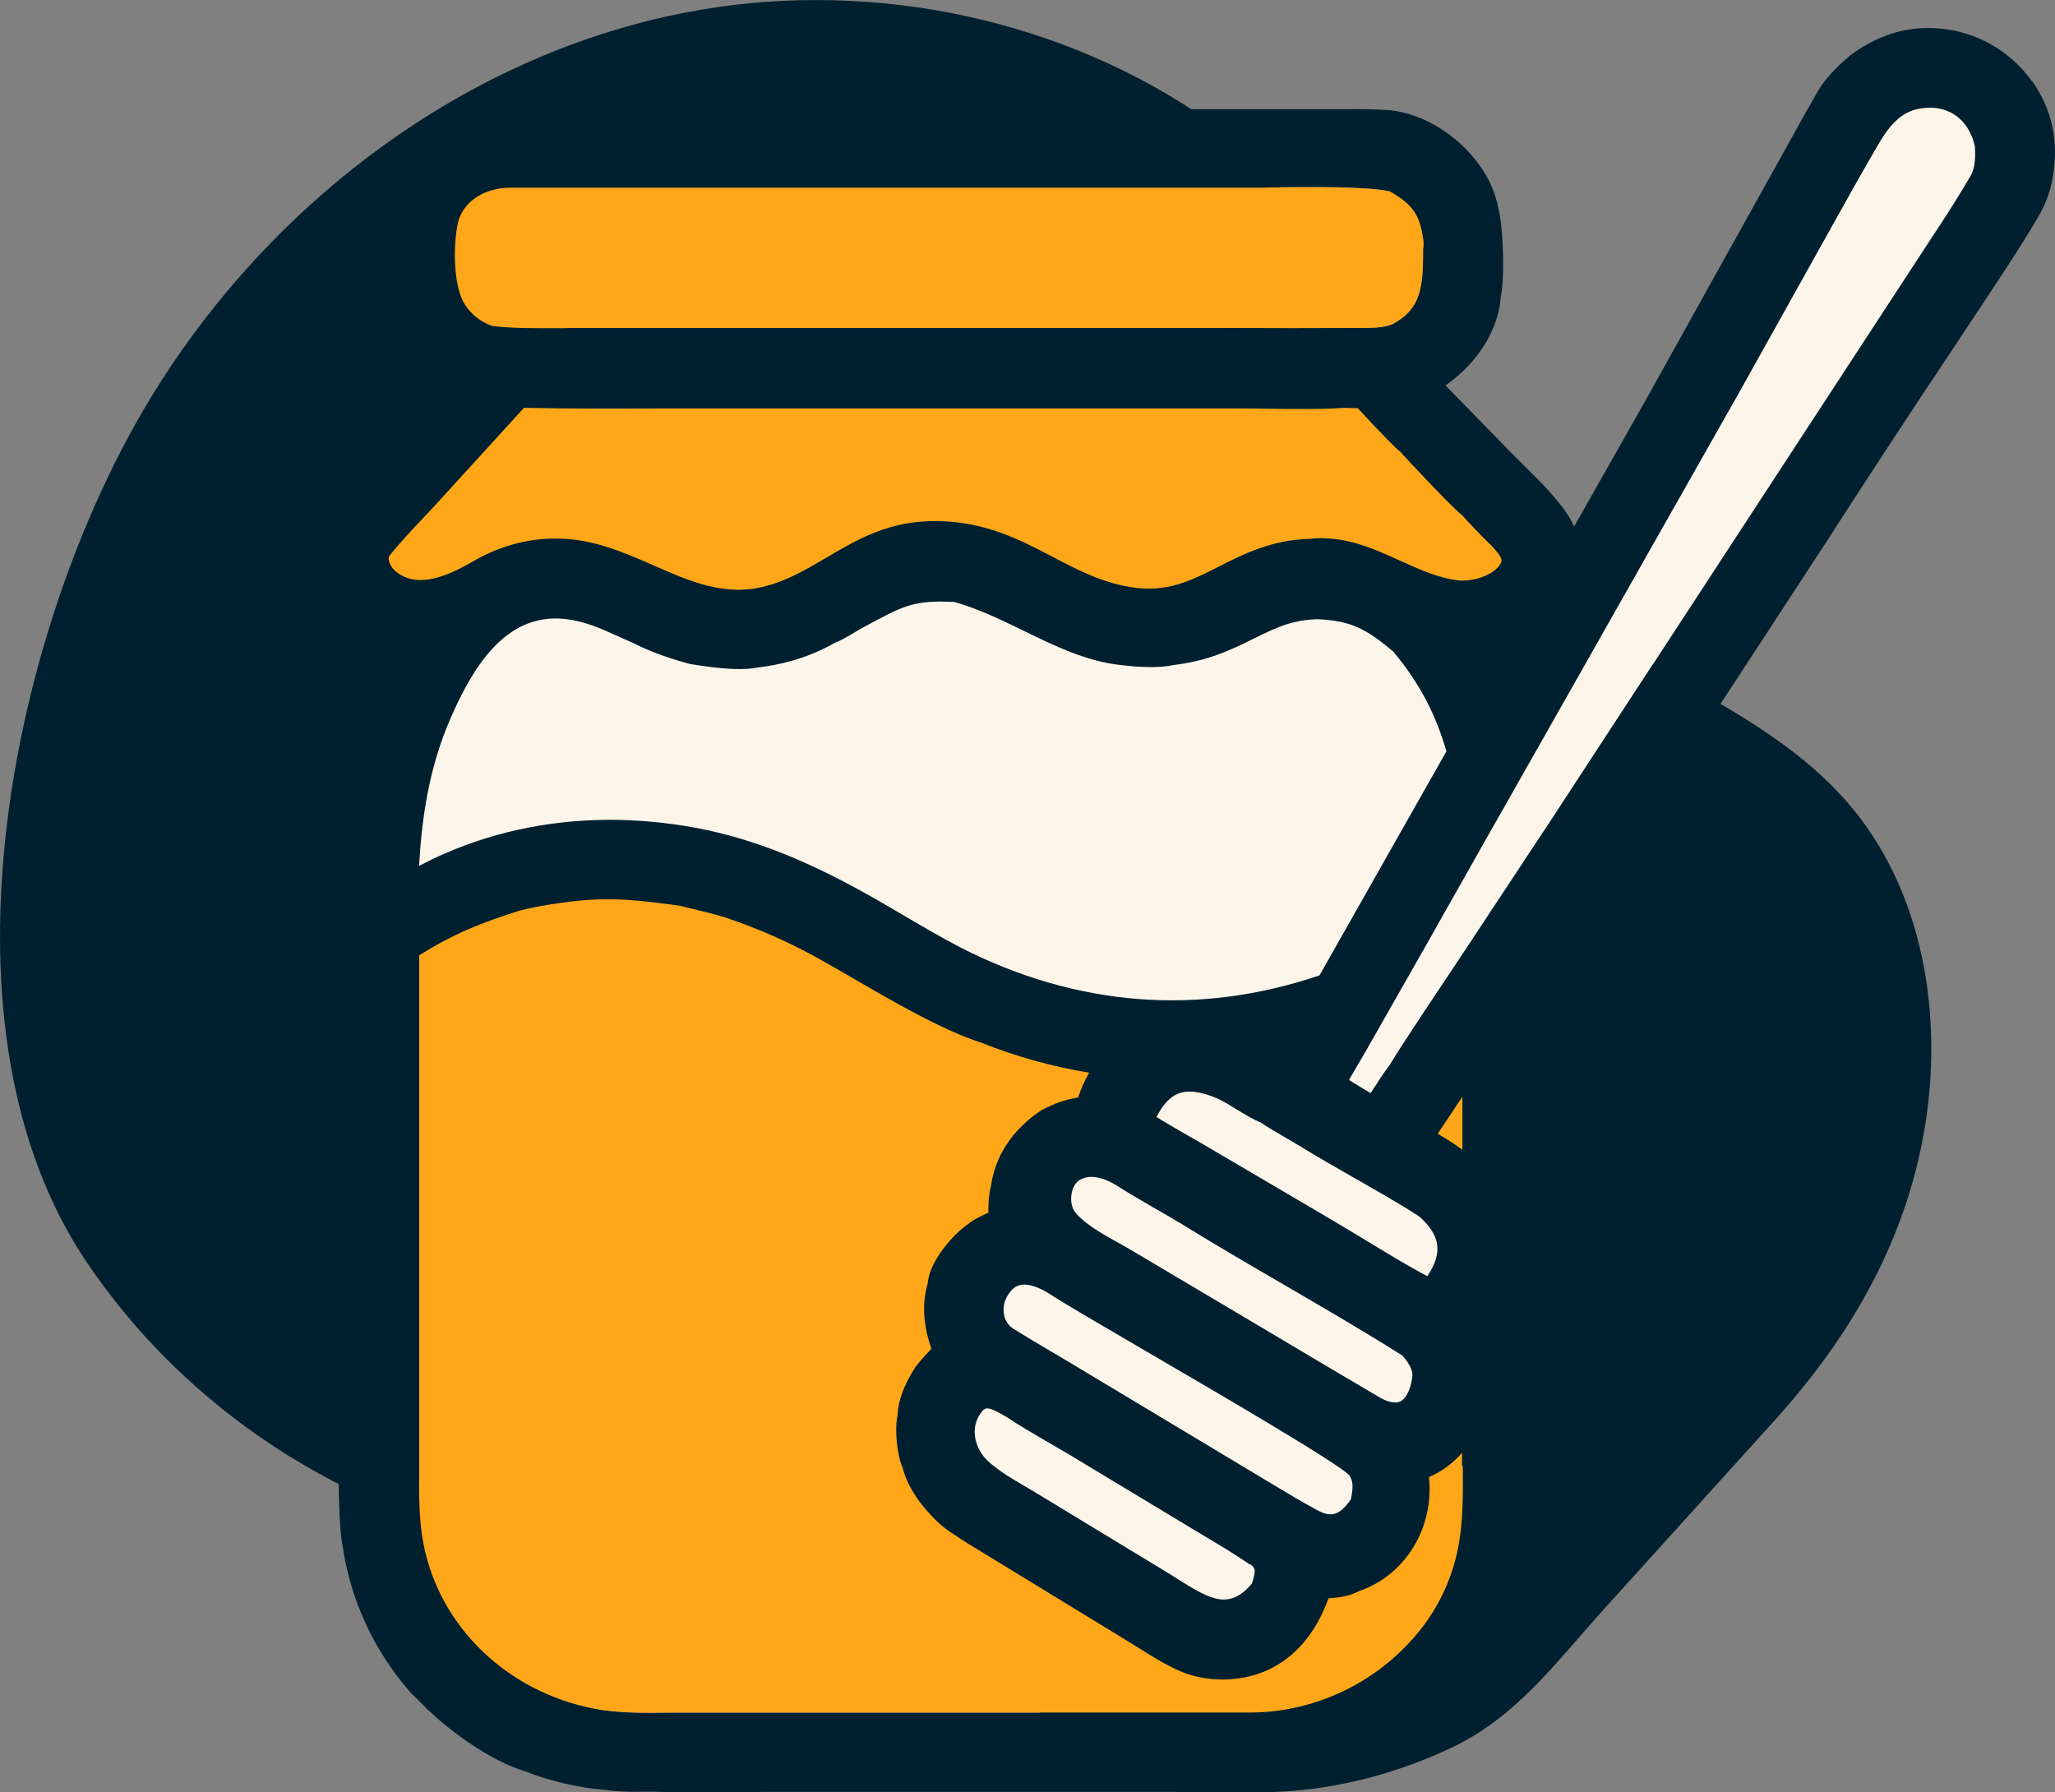 <?xml version="1.0" encoding="UTF-8"?> <svg xmlns="http://www.w3.org/2000/svg" id="Layer_2" data-name="Layer 2" viewBox="0 0 162.36 141.6"><rect x="0" y="0" width="162.36" height="141.6" fill="#808080" stroke="none"/><defs><style> .cls-1 { fill: #00202f; } .cls-2 { fill: #fdf5ea; } .cls-3 { fill: #ffa719; } </style></defs><g id="Layer_1-2" data-name="Layer 1"><g><path class="cls-1" d="M85.67,138.13c-3.58-2.02-5.36-5.38-8.6-7.89-3.59-2.78-8-4.48-12.41-5.41-7.75-1.64-15.79-1.29-23.58-2.71-13.81-2.52-26.47-10.82-34.29-22.49C-5.44,81.38.64,51.09,10.97,33.02,20.15,16.98,35.98,4.53,54.11,1c13.77-2.69,28.68.11,40.4,7.88,13.54,8.98,15.81,26.16,27.23,37.24,7.15,6.93,17.55,9.66,24.13,17.17,6.14,6.99,7.69,17.01,6.18,25.92-1.52,8.97-5.93,16.47-11.86,23.03-4.45,4.92-8.9,9.84-13.34,14.75-3.94,4.36-7.05,8.73-12.4,11.2-9.01,4.17-19.77,4.91-28.67,0-.03-.02-.07-.04-.1-.06Z"></path><g><path class="cls-1" d="M160.51,6.35c1.62,2.26,2.16,4.77,1.67,7.68-.2,1.13-.6,2.2-1.19,3.18-1.31,2.24-3.17,5.03-4.81,7.5-.51.77-1,1.51-1.45,2.19-3.5,5.24-7.01,10.59-10.44,15.92l-14.15,21.66c-.66,1-1.33,2.05-2.01,3.09-1.76,2.71-3.57,5.51-5.35,8.05l-.83,1.26v37.27c.03,4.7.05,10.55-2.33,14.54-1.35,3.3-5.97,8.18-9.11,9.64-.78.53-2.48,1.34-3.39,1.63-.38.16-1.18.49-1.79.58-2.63.92-5.8,1.05-8.82,1.05-.68,0-1.36,0-2.02,0-.6,0-1.19,0-1.75-.02h-31.24c-.97,0-1.96,0-2.97.02-2.4,0-4.88.03-7.18-.04-1.29.02-2.26.03-3.66-.15-1.85-.13-4.43-.73-6.12-1.43-2.86-.82-6.57-3.53-8.57-5.71-.54-.44-1.26-1.37-1.67-1.91-2.28-3.02-3.76-6.6-4.28-10.35-.26-1.17-.31-4.59-.31-7.45v-35.06c0-.96,0-1.9,0-2.82-.04-8.73-.08-16.33,4.3-24.69-1.43-.33-2.94-.92-4.1-2.15-1.59-1.18-2.53-3.73-2.52-5.57-.05-3.21,2.09-5.36,3.97-7.27.56-.57,1.1-1.11,1.58-1.67.64-.75,1.31-1.46,1.97-2.16.81-.88,1.6-1.71,2.32-2.59-.63-.36-1.27-.82-1.8-1.47-1.51-1.33-2.17-3.18-2.63-4.82l-.03-.12c-.33-2.26-.82-7.86,1.48-11.16,1.3-1.87,3.82-3.98,6.28-4.23,1.88-.19,4.33-.17,6.51-.14.63,0,1.24,0,1.8,0h59.36c1.4,0,2.85-.03,4.22.05,4.03.22,8.17,3.79,8.9,7.65.43,1.54.56,5.55.22,7.13-.14,2.14-1.34,4.41-3.22,6.08-.36.33-.75.63-1.15.91l5.18,5.3c.29.3.6.6.93.93,1.26,1.24,2.69,2.65,3.59,4.05.18.28.33.57.46.88l5.62-9.92,9.68-17.4c.46-.81.91-1.63,1.36-2.44.86-1.57,1.74-3.15,2.63-4.69.67-1.17,2.01-2.35,2.56-2.81l.06-.04c2.4-1.75,4.9-2.39,7.63-1.98,2.66.4,5.07,1.89,6.63,4.08ZM155.71,13.85c.27-.48.37-1.2.32-2.19-.49-2.28-2.23-3.45-4.46-3.01-1.19.23-2.1,1-3.04,2.58-1.05,1.78-2.1,3.64-3.1,5.44l-8.06,14.44-16.4,28.94-.78,1.37-.81,1.44-1.84,3.23-1.02,1.81-1,1.77-1.55,2.74-1.06,1.88-1,1.76-1.88,3.3-.88,1.55-.54.95c-.11.18-.21.37-.33.57-.17.32-.36.64-.56.98-.39.67-.79,1.36-1.15,1.98.31.18.61.36.92.56.26.15.53.32.79.47.07-.11.13-.21.21-.32.42-.65.86-1.33,1.3-1.91.67-1.1,1.44-2.28,2.22-3.45.33-.52.68-1.03,1.02-1.54.07-.11.14-.21.21-.32.32-.48.63-.94.93-1.39l.4-.6,2.75-4.15.33-.51,2.16-3.26,1.01-1.54,1-1.51.56-.84,30.01-45.93c1.14-1.72,2.31-3.52,3.31-5.25ZM118.43,44.73c.33-.43.37-.59-.71-1.74-.82-.8-1.46-1.47-2.2-2.29-.94-.77-4.2-4.27-4.88-5.01-.38-.31-1.19-1.11-3.36-3.44l-1.08-.03c-1.67.12-4.06.1-6.17.07-.78,0-1.52-.02-2.17-.02h-15.73s-25.89,0-25.89,0c-1.37,0-2.76,0-4.14,0-3.53,0-7.17.03-10.69-.05l-7.05,7.73c-.31.33-.62.67-.94,1-.91.97-1.85,1.97-2.63,2.94-.03.03-.09.11-.07.31.04.33.31.76.62,1,1.74,1.33,4.08.3,6.12-.89,1.91-1.12,4.13-1.74,6.25-1.76h.29c2.8,0,5.26,1.08,7.65,2.12,2.58,1.14,5.02,2.2,7.75,1.86,2.24-.32,4.01-1.36,5.88-2.46,2.48-1.45,5.01-2.97,8.83-2.9,3.77.07,6.46,1.46,9.06,2.82,1.97,1.03,3.85,2.01,6.14,2.39,2.88.48,4.8-.5,7.02-1.63,1.94-.99,4.13-2.1,7.13-2.18,2.73-.29,5,.75,7.2,1.74,1.57.71,3.05,1.39,4.66,1.55.99.1,2.53-.36,3.12-1.14ZM118.16,52.51l.33-.57c-.18.04-.36.08-.56.11.08.15.15.3.23.46ZM115.14,122.58c.47-2.17.45-4.39.43-6.74,0-.34,0-.7,0-1.04-.72.82-1.59,1.49-2.61,1.91.42,4.02-1.86,7.79-5.59,9.04-.58.32-1.36.49-2.35.54-1.47,4.12-4.48,6.42-8.38,6.42-.29,0-.57-.02-.87-.04-.47-.04-1.25-.18-1.8-.37-1.25-.38-2.89-1.42-4.2-2.24-.27-.17-.52-.33-.76-.47l-11.49-7.02c-.65-.39-1.46-.88-1.96-1.24-1.2-.69-2.09-1.69-2.86-2.68-.69-.96-1.1-1.8-1.33-2.68-.44-.99-.64-3.04-.4-4.11.07-1.5.82-2.93,1.45-3.88l.06-.08c.41-.51.75-.88,1.17-1.32-.5-1.44-.86-3.22-.29-5.18.13-1.76,2.05-3.89,3.13-4.63.48-.4,1.08-.69,1.66-.94,0-.7.02-1.38.21-2.13.02-.14.04-.29.07-.43.45-2.21,1.73-4.05,3.79-5.46l.11-.07c1.15-.6,1.85-.83,2.91-1.01.21-.64.5-1.31.87-1.96-2.92-.48-5.8-1.28-8.57-2.39-2.93-.93-6.88-3.22-10.05-5.05-.78-.45-1.5-.87-2.16-1.24-2.54-1.46-5.23-2.67-8.01-3.6-.89-.27-1.89-.51-2.84-.74l-.68-.17c-3.11-.42-5.38-.72-8.49-.35-1.22.14-2.67.34-4.22.74-3.08.99-5.12,1.79-7.91,3.52l-.02,31.01v8.33c0,.41,0,.83,0,1.25-.02,2.02-.03,4.11.36,6.03,1.31,6.47,6.57,11.53,13.39,12.88,1.92.38,4.07.35,6.14.33.51,0,1.01,0,1.51,0h44.34c4.56-.03,9.01-1.93,12.19-5.22,2.06-2.07,3.46-4.66,4.09-7.49ZM115.55,90.84v-4.19c-.32.45-.61.9-.91,1.35l-1.05,1.57c.68.4,1.33.81,1.96,1.27ZM104.26,77.06l10.02-17.69c-.81-2.82-2.06-5.33-4.2-7.89-2.15-1.81-3.35-2.43-6-2.56-2.06.08-3.25.67-4.9,1.47-.62.31-1.31.65-2.11.99-1.43.6-2.78.97-4.4,1.17-.95.2-2.3.21-4.05,0-2.73-.27-5.25-1.5-7.69-2.69-1.77-.86-3.59-1.75-5.52-2.3-3.22-.16-4.01.27-7.21,2.01-.15.08-.33.18-.54.31-.72.42-1.27.75-1.67.89-1.89,1.08-3.89,1.71-6.29,1.99-1.42.3-4.11-.11-5.22-.31-1.01-.27-2.81-.8-4.4-1.62-.36-.15-.78-.34-1.18-.53-1.44-.65-2.69-1.22-4.3-1.4-4.71-.5-7.28,3.92-9,7.84-1.8,4.11-2.29,8.19-2.49,11.67.22-.11.42-.21.56-.28.23-.12.42-.22.55-.28,4.3-2.04,9.04-3.08,13.98-3.08,2.2,0,4.45.21,6.71.62,4.61.85,9.15,2.67,14.7,5.89l1.49.87c1.57.92,3.19,1.87,4.79,2.71,9.22,4.7,18.86,5.43,28.36,2.2ZM112.77,100.83c1.25-1.88,1.03-3.24-.66-4.74-1.68-1.09-3.5-2.11-5.25-3.11-1.4-.79-2.84-1.62-4.23-2.48-.33-.19-.7-.41-1.07-.63-.68-.39-1.38-.79-1.95-1.19-.59-.24-1.22-.62-1.88-1.02-.56-.34-1.13-.7-1.6-.9-1.3-.55-2.32-.66-3.08-.34-.63.27-1.19.87-1.67,1.83.91.56,1.98,1.19,2.97,1.74.56.33,1.1.63,1.58.92l9,5.29c.97.56,1.99,1.18,3.02,1.81,1.62.99,3.27,1.99,4.83,2.82ZM110.07,25.58c2.27-1.24,2.37-3,2.36-6.03v-.51c-.29-2.08-.8-2.85-2.66-3.93-1.8-.4-6.38-.34-9.16-.32-.64,0-1.21.02-1.65.02h-45.85c-1.65,0-3.3,0-4.96,0-2.66,0-5.33,0-7.97,0-1.69,0-3.69.93-4.08,2.92-.38,2.04-.27,5.03.59,6.33.52.79,1.31,1.41,2.18,1.68,1.67.2,3.73.18,5.55.17.5,0,.99,0,1.44,0h13.99s36.37,0,36.37,0c3.89,0,7.85,0,11.69,0,.95,0,1.76-.12,2.12-.33ZM111.59,108.8c.07-.47-.18-1.01-.78-1.71-3.05-1.92-6.28-3.8-9.4-5.62-2.62-1.52-5.33-3.1-7.92-4.7-.69-.42-1.45-.87-2.24-1.31-1.07-.61-2.17-1.25-3.1-1.86-.72-.41-1.36-.62-1.9-.62-.35,0-.66.09-.94.25-.33.2-.56.59-.63,1.1-.1.56.04,1.16.33,1.5.76.89,2.11,1.65,3.3,2.32.34.19.67.38.99.56l10.52,6.24c3.03,1.81,6.07,3.61,9.13,5.41.41.25,1.19.61,1.71.36.45-.22.79-.92.94-1.92ZM106.72,118.45c.18-.89.2-1.41-.11-1.86-.82-.94-10.24-6.42-15.87-9.7-3.67-2.13-6.83-3.98-7.95-4.73-.82-.49-1.43-.66-1.88-.66-.75,0-1.07.49-1.28.8-.32.47-.42,1.04-.32,1.61.1.46.35.85.72,1.07,1,.62,2.02,1.22,3.04,1.83l1.27.75,16.09,9.66c1.22.74,2.37,1.43,3.6,2.09,1,.54,1.72.56,2.68-.85ZM98.91,125.13c.35-1.07.28-1.26-.13-1.55-1.15-.78-2.38-1.53-3.58-2.24l-10.75-6.48c-.42-.25-.92-.54-1.44-.84-1.19-.69-2.54-1.47-3.41-2.07l-.12-.07c-.78-.45-1.19-.63-1.44-.63-.16,0-.27.07-.36.18-.47.56-.69,1.22-.62,1.92.07.83.52,1.65,1.22,2.23.86.72,1.7,1.22,2.68,1.79l.73.43,10.43,6.33c.32.19.62.38.93.58,2.7,1.71,4.11,2.45,5.89.4Z"></path><path class="cls-2" d="M156.03,11.65c.06,1-.05,1.71-.32,2.19-1,1.73-2.17,3.53-3.31,5.25l-30.01,45.93-.56.84-1,1.51-1.01,1.54-2.16,3.26-.33.51-2.75,4.15-.4.6c-.3.45-.61.91-.93,1.39-.07.11-.14.21-.21.32-.34.51-.69,1.02-1.02,1.54-.78,1.18-1.55,2.35-2.22,3.45-.44.58-.88,1.26-1.3,1.91-.08.11-.14.21-.21.32-.27-.15-.54-.32-.79-.47-.31-.19-.61-.37-.92-.56.35-.62.76-1.31,1.15-1.98.2-.33.39-.66.56-.98.12-.2.23-.39.33-.57l.54-.95.88-1.55,1.88-3.3,1-1.76,1.06-1.88,1.55-2.74,1-1.77,1.02-1.81,1.84-3.23.81-1.44.78-1.37,16.4-28.94,8.06-14.44c1-1.8,2.05-3.66,3.1-5.44.95-1.58,1.86-2.35,3.04-2.58,2.23-.44,3.97.74,4.46,3.01Z"></path><path class="cls-3" d="M117.72,42.98c1.08,1.15,1.03,1.31.71,1.74-.59.78-2.13,1.23-3.12,1.14-1.61-.16-3.09-.84-4.66-1.55-2.2-1-4.47-2.03-7.2-1.74-3,.09-5.19,1.2-7.13,2.18-2.22,1.13-4.14,2.11-7.02,1.63-2.3-.38-4.17-1.36-6.14-2.39-2.6-1.36-5.29-2.76-9.06-2.82-3.82-.07-6.35,1.44-8.83,2.9-1.87,1.1-3.64,2.14-5.88,2.46-2.73.34-5.17-.72-7.75-1.86-2.38-1.04-4.84-2.12-7.65-2.12h-.29c-2.11.02-4.33.64-6.25,1.76-2.05,1.19-4.38,2.22-6.12.89-.32-.24-.58-.66-.62-1-.02-.19.04-.28.07-.31.78-.97,1.72-1.97,2.63-2.94.32-.33.63-.67.94-1l7.05-7.73c3.52.08,7.16.06,10.69.05,1.39,0,2.78,0,4.14,0h25.89s15.73,0,15.73,0c.65,0,1.39,0,2.17.02,2.11.03,4.51.06,6.17-.07l1.08.03c2.17,2.33,2.98,3.14,3.36,3.44.68.75,3.94,4.25,4.88,5.01.74.81,1.38,1.48,2.2,2.29Z"></path><path class="cls-3" d="M115.57,115.85c.02,2.34.04,4.56-.43,6.74-.62,2.83-2.03,5.43-4.09,7.49-3.18,3.28-7.63,5.19-12.19,5.22h-44.34c-.5,0-1,0-1.51,0-2.08.03-4.22.06-6.14-.33-6.81-1.35-12.08-6.41-13.39-12.88-.39-1.92-.38-4.01-.36-6.03,0-.42,0-.84,0-1.25v-8.33s0-31.01,0-31.01c2.79-1.73,4.83-2.54,7.91-3.52,1.55-.39,3-.59,4.22-.74,3.11-.36,5.38-.07,8.49.35l.68.17c.96.23,1.95.47,2.84.74,2.78.93,5.47,2.13,8.01,3.6.66.37,1.39.79,2.16,1.24,3.17,1.84,7.12,4.12,10.05,5.05,2.78,1.11,5.66,1.91,8.57,2.39-.37.65-.66,1.32-.87,1.96-1.06.18-1.76.41-2.91,1.01l-.11.07c-2.06,1.42-3.34,3.25-3.79,5.46-.03.14-.05.29-.07.43-.19.76-.22,1.44-.21,2.13-.57.25-1.18.54-1.66.94-1.08.74-3,2.87-3.13,4.63-.57,1.95-.21,3.74.29,5.18-.42.44-.76.81-1.17,1.32l-.06.08c-.63.95-1.39,2.37-1.45,3.88-.24,1.07-.04,3.13.4,4.11.23.88.64,1.72,1.33,2.68.78.99,1.67,1.99,2.86,2.68.5.36,1.31.85,1.96,1.24l11.49,7.02c.24.14.49.3.76.47,1.31.82,2.95,1.86,4.2,2.24.55.19,1.33.33,1.8.37.3.02.58.04.87.04,3.9,0,6.91-2.3,8.38-6.42,1-.05,1.77-.22,2.35-.54,3.73-1.25,6.01-5.02,5.59-9.04,1.02-.42,1.89-1.09,2.61-1.91,0,.34,0,.7,0,1.04Z"></path><path class="cls-3" d="M115.54,86.65v4.19c-.62-.46-1.27-.87-1.95-1.27l1.05-1.57c.3-.45.59-.9.9-1.35Z"></path><path class="cls-2" d="M114.27,59.37l-10.02,17.69c-9.5,3.22-19.14,2.5-28.36-2.2-1.61-.84-3.22-1.79-4.79-2.71l-1.49-.87c-5.55-3.22-10.09-5.03-14.7-5.89-2.26-.41-4.51-.62-6.71-.62-4.94,0-9.68,1.04-13.98,3.08-.12.06-.32.15-.55.28-.13.07-.33.17-.56.28.2-3.47.69-7.55,2.49-11.67,1.71-3.91,4.29-8.33,9-7.84,1.61.17,2.85.75,4.3,1.4.4.18.81.37,1.18.53,1.59.81,3.39,1.35,4.4,1.62,1.11.19,3.8.6,5.22.31,2.39-.28,4.39-.91,6.29-1.99.4-.14.96-.47,1.67-.89.2-.12.38-.23.54-.31,3.2-1.74,3.98-2.17,7.21-2.01,1.93.55,3.75,1.44,5.52,2.3,2.44,1.19,4.97,2.42,7.69,2.69,1.75.21,3.1.2,4.05,0,1.62-.2,2.98-.56,4.4-1.17.8-.33,1.49-.68,2.11-.99,1.65-.8,2.84-1.4,4.9-1.47,2.65.12,3.85.75,6,2.56,2.14,2.56,3.39,5.07,4.2,7.89Z"></path><path class="cls-2" d="M112.11,96.09c1.69,1.49,1.91,2.86.66,4.74-1.56-.83-3.22-1.84-4.83-2.82-1.03-.63-2.06-1.24-3.02-1.81l-9-5.29c-.48-.29-1.01-.59-1.58-.92-.99-.56-2.06-1.18-2.97-1.74.49-.96,1.04-1.56,1.67-1.83.77-.32,1.78-.2,3.08.34.47.2,1.04.56,1.6.9.66.4,1.28.78,1.88,1.02.57.39,1.27.79,1.95,1.19.37.22.75.44,1.07.63,1.39.86,2.83,1.68,4.23,2.48,1.75,1,3.57,2.02,5.25,3.11Z"></path><path class="cls-3" d="M112.44,19.55c0,3.02-.1,4.78-2.36,6.03-.36.2-1.18.33-2.12.33-3.85.02-7.8.02-11.69,0h-50.36c-.46,0-.95,0-1.44.02-1.82,0-3.89.03-5.55-.17-.87-.28-1.67-.89-2.18-1.68-.86-1.3-.98-4.3-.59-6.33.38-1.99,2.38-2.91,4.08-2.92,2.64,0,5.31,0,7.97,0,1.66,0,3.31,0,4.96,0h45.85c.44,0,1,0,1.65-.02,2.78-.03,7.36-.09,9.16.32,1.86,1.08,2.37,1.86,2.65,3.93v.51Z"></path><path class="cls-2" d="M110.8,107.09c.6.7.85,1.24.78,1.71-.14,1-.49,1.7-.94,1.92-.53.25-1.3-.11-1.71-.36-3.06-1.8-6.1-3.6-9.13-5.41l-10.52-6.24c-.32-.18-.64-.37-.99-.56-1.2-.67-2.55-1.43-3.3-2.32-.3-.34-.43-.94-.33-1.5.08-.51.31-.9.63-1.1.28-.16.58-.25.94-.25.55,0,1.19.21,1.9.62.93.6,2.03,1.24,3.1,1.86.78.44,1.55.89,2.24,1.31,2.59,1.6,5.3,3.18,7.92,4.7,3.12,1.82,6.34,3.69,9.4,5.62Z"></path><path class="cls-2" d="M106.62,116.59c.31.45.29.97.11,1.86-.96,1.41-1.68,1.39-2.68.85-1.22-.66-2.37-1.35-3.6-2.09l-16.09-9.66-1.27-.75c-1.02-.6-2.05-1.21-3.04-1.83-.36-.22-.62-.61-.72-1.07-.11-.56,0-1.14.32-1.61.21-.32.54-.8,1.28-.8.45,0,1.05.17,1.88.66,1.12.75,4.29,2.59,7.95,4.73,5.63,3.28,15.04,8.77,15.87,9.7Z"></path><path class="cls-2" d="M98.77,123.58c.41.29.49.48.13,1.55-1.78,2.05-3.19,1.31-5.89-.4-.31-.2-.61-.39-.93-.58l-10.43-6.33-.73-.43c-.98-.57-1.82-1.07-2.68-1.79-.7-.58-1.15-1.4-1.22-2.23-.07-.71.15-1.37.62-1.92.1-.11.2-.18.36-.18.26,0,.67.18,1.44.63l.12.07c.87.59,2.22,1.38,3.41,2.07.53.31,1.02.59,1.44.84l10.75,6.48c1.2.71,2.43,1.45,3.58,2.24Z"></path></g></g></g></svg> 